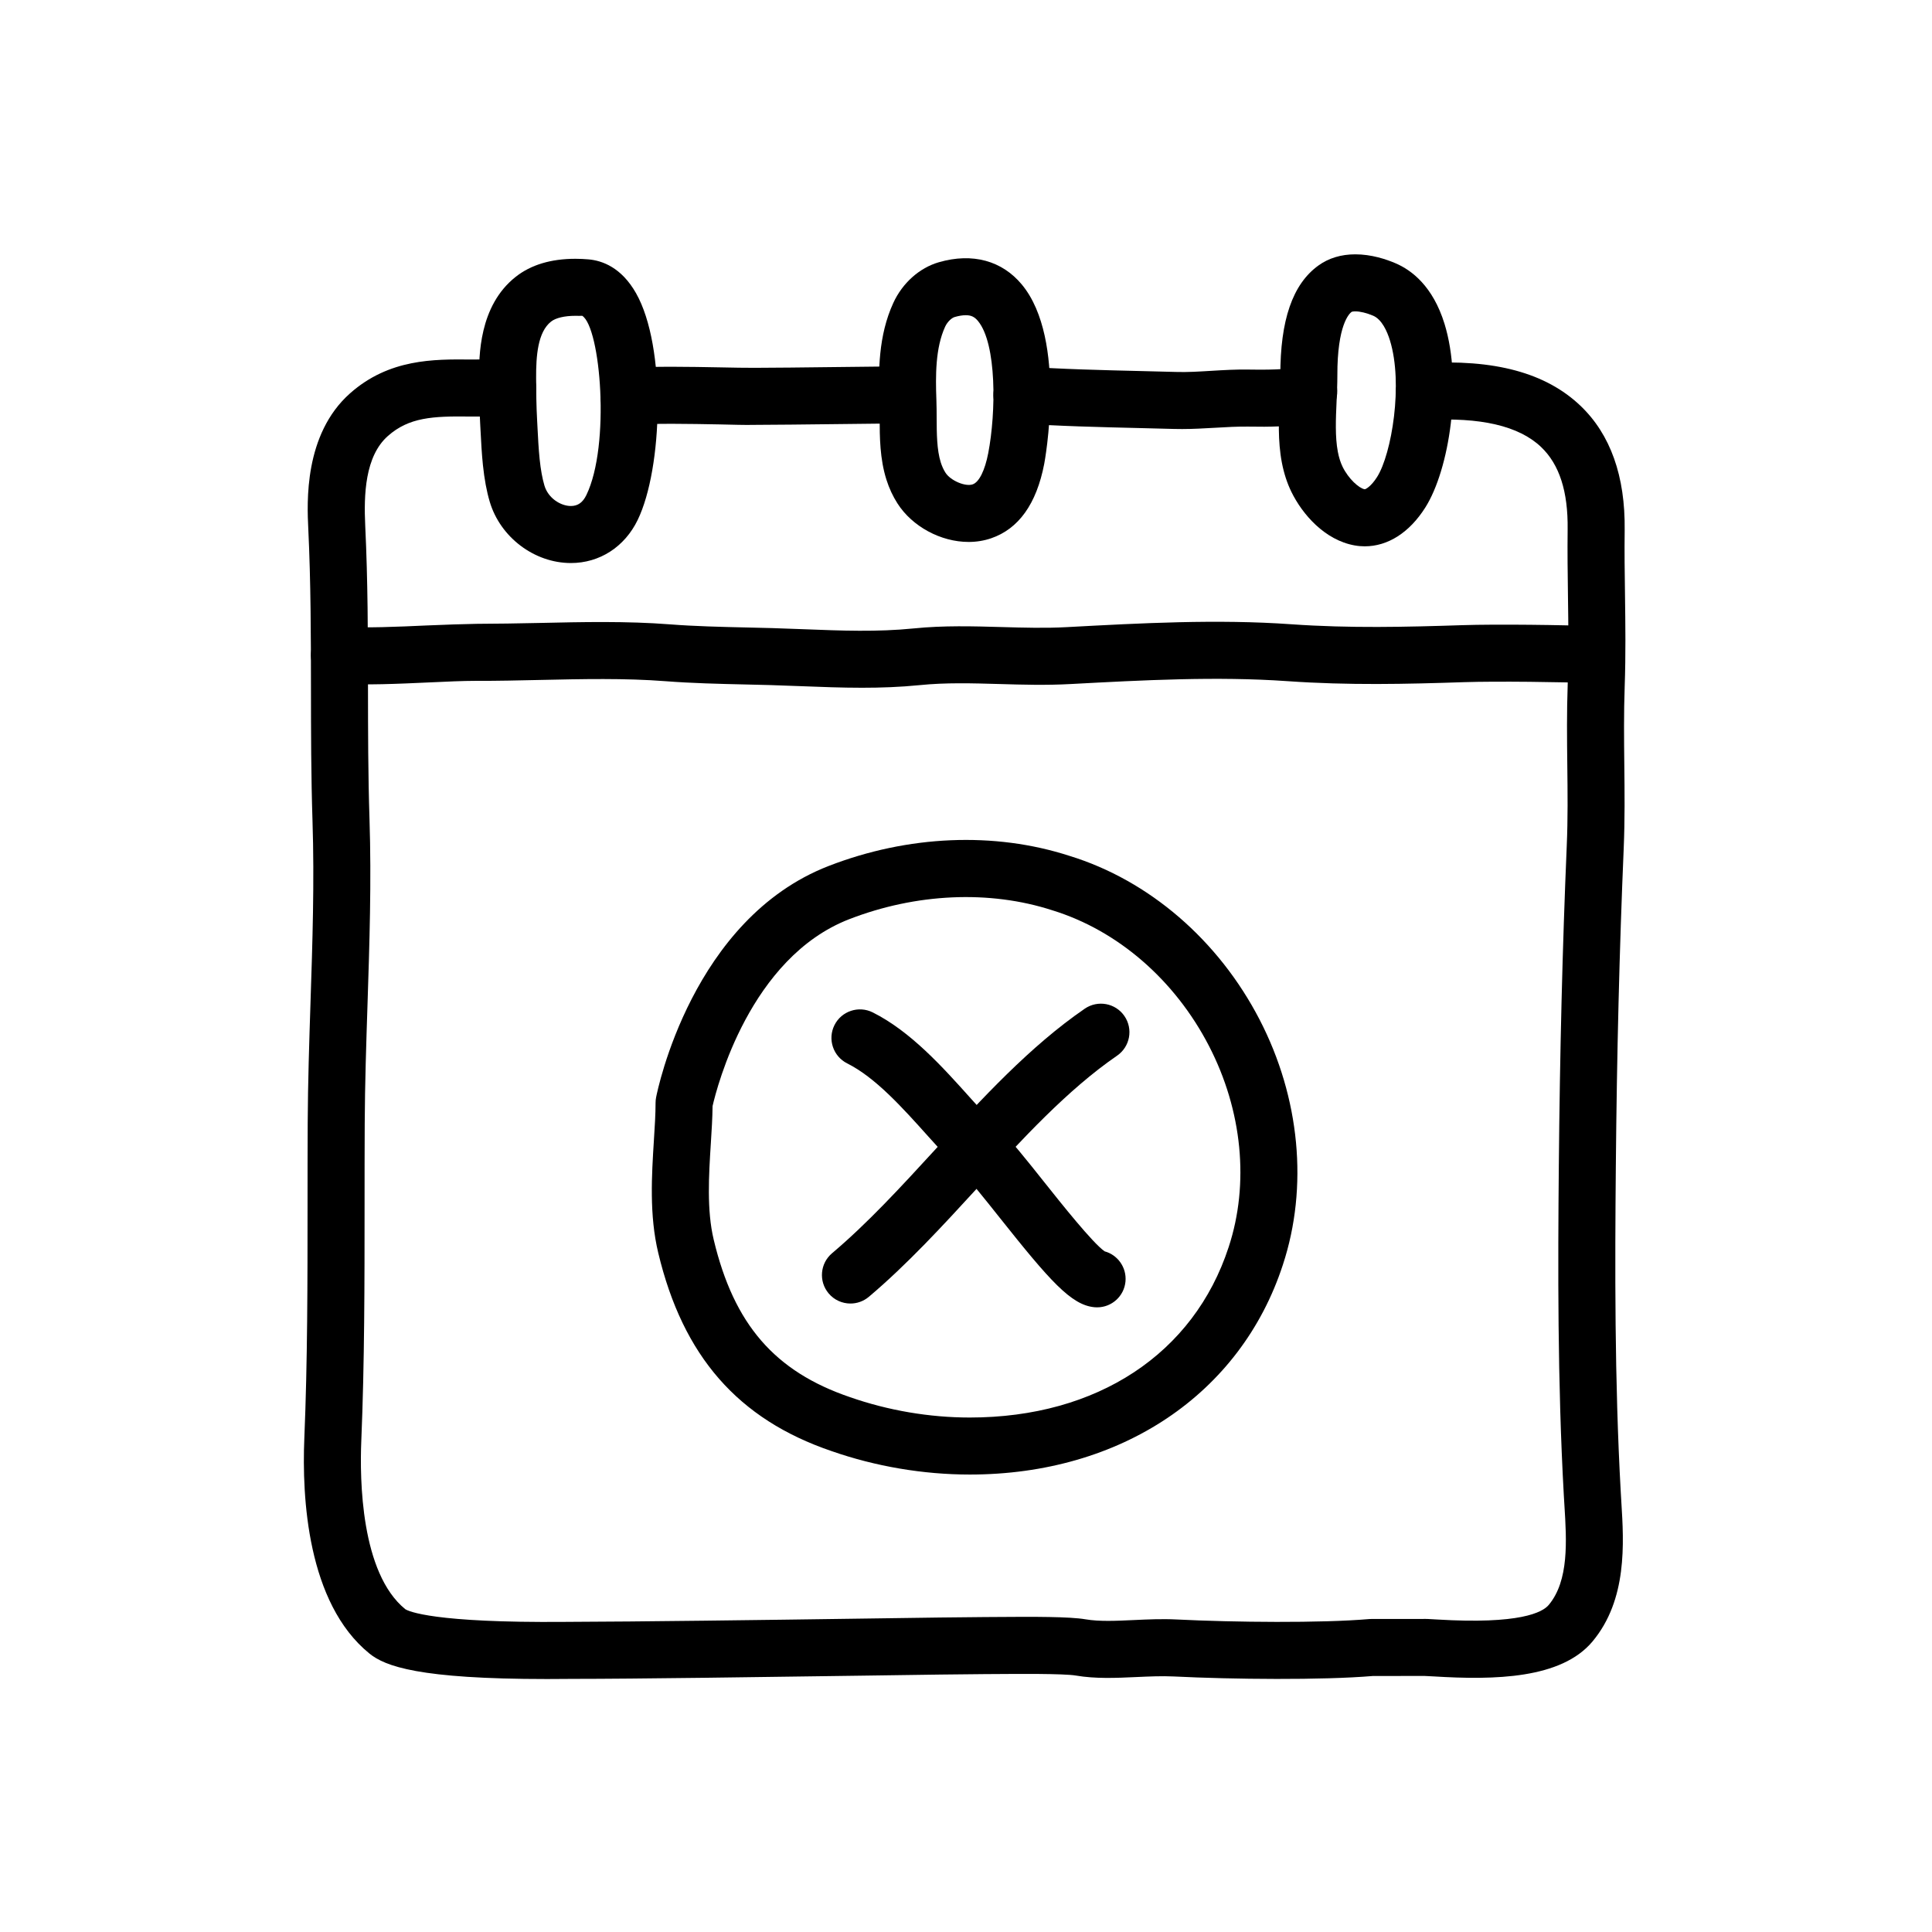 <?xml version="1.0" encoding="UTF-8"?>
<!-- Uploaded to: ICON Repo, www.svgrepo.com, Generator: ICON Repo Mixer Tools -->
<svg fill="#000000" width="800px" height="800px" version="1.1" viewBox="144 144 512 512" xmlns="http://www.w3.org/2000/svg">
 <g>
  <path d="m310.69 256.59c-3.961 0-7.285-3.078-7.535-7.082-0.262-4.168 2.906-7.754 7.07-8.016 7.309-0.453 16.488-0.289 24.598-0.137 3.43 0.066 6.852 0.141 9.203 0.121 4.281 0 13.617-0.105 22.371-0.211 7.785-0.09 15.105-0.172 18.062-0.172 4.172 0 7.559 3.379 7.559 7.559 0 4.176-3.387 7.559-7.559 7.559-2.926 0-10.184 0.086-17.887 0.172-8.82 0.102-18.238 0.211-22.555 0.211-2.742 0.07-5.961-0.059-9.48-0.125-7.82-0.141-16.672-0.309-23.371 0.109-0.156 0.008-0.312 0.012-0.477 0.012z"/>
  <path d="m457.2 257.7c-0.676 0-1.352-0.004-2.023-0.023l-9.012-0.23c-10.348-0.246-22.078-0.523-31.895-1.25-4.16-0.309-7.285-3.93-6.984-8.09 0.312-4.16 3.891-7.254 8.09-6.984 9.445 0.695 20.973 0.973 31.152 1.215l9.09 0.23c3.066 0.102 6.137-0.102 9.41-0.297 3.234-0.195 6.609-0.398 10.012-0.332 7.992 0.145 10.816-0.293 11.766-0.523 3.09-1.949 7.215-1.41 9.699 1.414 2.754 3.141 2.445 7.91-0.691 10.664-3.25 2.848-8.762 3.797-21.051 3.559-2.828-0.031-5.742 0.125-8.82 0.312-2.844 0.156-5.75 0.336-8.742 0.336z"/>
  <path d="m288.95 588.96c-33.996 0-42.91-3.394-47.055-6.762-16.504-13.402-17.891-41.453-17.246-56.98 0.852-20.426 0.852-41.562 0.855-62.016 0-7.231 0.004-14.438 0.039-21.609 0.055-10.766 0.406-21.543 0.746-31.965 0.52-15.742 1.055-32.027 0.527-48.117-0.383-11.848-0.398-23.668-0.406-35.102-0.016-13.805-0.031-28.078-0.711-42.305-0.328-6.832-1.203-24.984 11.074-35.871 10.352-9.184 22.297-9.043 31.848-8.961 1.078 0 2.492-0.004 3.977-0.016 2.215-0.02 4.551-0.039 6.152 0 4.172 0.125 7.453 3.606 7.324 7.777-0.117 4.176-3.668 7.43-7.777 7.332-1.441-0.035-3.543-0.02-5.543 0-1.598 0.02-3.141 0.035-4.297 0.02-9.738-0.125-16.062 0.195-21.66 5.152-6.082 5.391-6.402 15.574-6.004 23.84 0.699 14.586 0.715 29.039 0.73 43.016 0.012 11.316 0.023 23.016 0.398 34.625 0.539 16.586-0.004 33.117-0.523 49.105-0.336 10.316-0.691 20.992-0.742 31.547-0.035 7.141-0.039 14.328-0.039 21.531-0.004 20.602-0.004 41.902-0.867 62.637-0.43 10.223-0.137 35.035 11.664 44.617 0.871 0.555 7.457 3.656 42.301 3.359l1.785-0.012c16.469-0.031 51.262-0.488 76.621-0.852 16.012-0.227 28.945-0.414 32.852-0.414h0.059l3.258-0.02c9.543-0.082 19.199-0.102 23.355 0.613 3.652 0.629 8.086 0.422 12.793 0.203 3.684-0.172 7.492-0.348 11.348-0.156 15.305 0.762 38.395 0.988 51.047-0.109 0.215-0.016 0.434-0.023 0.648-0.023h13.387c0.918-0.047 2.012 0.02 4.004 0.141 21.836 1.32 27.891-1.855 29.57-3.871 5.387-6.453 4.731-17.012 4.152-26.328l-0.16-2.664c-1.684-30.078-1.57-60.859-1.328-87.352 0.277-30.086 0.957-57.836 2.102-84.836 0.309-7.152 0.23-14.051 0.145-21.348-0.082-6.879-0.156-13.992 0.105-21.383 0.289-8.074 0.18-15.594 0.07-23.543-0.082-5.762-0.156-11.551-0.086-17.578 0.125-10.055-2.18-17.195-7.043-21.828-5.859-5.582-16.09-7.965-30.469-7.109-4.242 0.215-7.754-2.922-8-7.082-0.25-4.168 2.918-7.75 7.082-8 19.02-1.168 32.656 2.535 41.816 11.254 7.961 7.586 11.906 18.676 11.73 32.961-0.074 5.891 0.004 11.551 0.086 17.184 0.105 7.785 0.215 15.84-0.082 24.289-0.25 7.039-0.176 13.969-0.102 20.676 0.082 7.176 0.16 14.594-0.156 22.152-1.137 26.828-1.82 54.41-2.09 84.332-0.238 26.254-0.348 56.742 1.309 86.363l0.152 2.574c0.68 10.918 1.605 25.875-7.633 36.945-8.273 9.922-25.91 10.27-42.09 9.273-1.129-0.07-1.984-0.117-2.453-0.125l-13.699 0.016c-13.371 1.125-37.094 0.902-52.773 0.121-3.141-0.152-6.414 0-9.891 0.156-5.316 0.242-10.797 0.5-16.055-0.402-3.18-0.543-15.887-0.43-20.672-0.398l-3.402 0.02h-0.055c-3.883 0-16.73 0.188-32.641 0.414-25.293 0.359-59.887 0.852-76.598 0.852h-0.23l-1.648 0.012c-1.668 0.02-3.305 0.027-4.887 0.027z"/>
  <path d="m372.45 326.26c-5.445 0-10.816-0.211-16.098-0.414-2.719-0.105-5.453-0.211-8.207-0.293l-6.523-0.16c-7.031-0.16-14.316-0.328-21.234-0.867-10.695-0.832-22.141-0.578-33.211-0.332-5.691 0.125-11.426 0.262-16.902 0.238h-0.203c-3.426 0-7.715 0.203-12.297 0.414-8.027 0.367-17.109 0.789-24.324 0.301-4.16-0.277-7.309-3.879-7.031-8.047 0.281-4.168 3.894-7.356 8.051-7.031 6.363 0.422 15.004 0.031 22.617-0.316 4.941-0.227 9.633-0.352 13.23-0.43 5.352-0.02 10.969-0.109 16.539-0.23 11.441-0.258 23.281-0.52 34.711 0.371 6.508 0.508 13.574 0.672 20.414 0.828l6.609 0.16c2.805 0.082 5.586 0.191 8.359 0.297 10.066 0.395 19.559 0.762 29.223-0.211 7.918-0.801 15.707-0.574 23.242-0.363 5.961 0.172 11.594 0.332 17.27 0.023 19.773-1.062 39.867-2.152 59.512-0.762 15.543 1.09 30.355 0.73 45.422 0.238 8.793-0.293 27.301-0.07 35.242 0.301 4.168 0.203 7.391 3.738 7.188 7.91-0.195 4.168-3.652 7.367-7.906 7.188-7.523-0.359-25.723-0.57-34.023-0.297-15.488 0.516-30.727 0.875-46.984-0.266-18.703-1.309-38.328-0.258-57.305 0.762-6.629 0.363-12.852 0.18-18.848 0.004-7.391-0.211-14.355-0.414-21.297 0.293-5.144 0.516-10.223 0.691-15.234 0.691z"/>
  <path d="m295.29 293.21c-9.672 0-18.715-6.832-21.504-16.246-0.82-2.754-1.41-5.945-1.809-9.73-0.312-3.055-0.48-6.152-0.625-9.074l-0.105-1.953c-0.223-3.965-0.266-7.965-0.289-11.949-0.023-5.742-0.09-19.18 9.723-26.91 4.012-3.164 9.332-4.766 15.801-4.766 1.188 0 2.363 0.055 3.481 0.156 3.606 0.312 8.711 2.121 12.59 8.957 8.066 14.219 7.07 46.426 0.441 60.094-3.461 7.148-10.086 11.422-17.703 11.422zm1.191-65.516c-2.863 0-5.211 0.555-6.438 1.523-3.543 2.793-3.996 9.129-3.965 14.969 0.02 3.723 0.055 7.465 0.266 11.191l0.105 2.016c0.137 2.672 0.277 5.5 0.562 8.277 0.297 2.84 0.715 5.133 1.266 6.996 1.008 3.406 4.352 5.43 7.012 5.43 1.844 0 3.152-0.922 4.109-2.906 6.414-13.227 3.75-44.449-1.109-47.504-0.348 0.043-1.062 0.008-1.809 0.008z"/>
  <path d="m400.68 287.62c-7.367 0-14.938-4.098-18.836-10.195-1.215-1.891-2.207-4.016-2.934-6.316-1.754-5.543-1.777-11.262-1.793-16.312-0.004-1.445-0.012-2.867-0.059-4.254-0.301-8.172-0.289-17.617 3.672-26.25 2.41-5.269 6.922-9.309 12.07-10.797 8.957-2.59 16.785-0.395 22.031 5.949 12.066 14.605 5.965 47.16 5.898 47.488-2.039 10.594-6.781 17.23-14.086 19.723-1.879 0.641-3.883 0.965-5.965 0.965zm-0.742-60.086c-0.848 0-1.84 0.16-2.949 0.484-0.762 0.215-1.918 1.238-2.523 2.57-2.586 5.629-2.551 12.969-2.312 19.41 0.055 1.543 0.066 3.133 0.07 4.742 0.016 4.16 0.035 8.465 1.09 11.805 0.332 1.043 0.742 1.934 1.25 2.731 1.367 2.125 5.297 3.754 7.211 3.082 1.691-0.578 3.234-3.672 4.121-8.277 2.074-10.781 2.289-28.949-2.715-35.008-0.918-1.113-1.82-1.539-3.242-1.539z"/>
  <path d="m505.67 288.78c-0.875 0-1.77-0.074-2.676-0.238-7.918-1.406-13.852-8.242-16.75-14.172-1.148-2.332-1.996-4.957-2.543-7.809-1.09-5.719-0.82-11.664-0.586-16.914 0.102-2.082 0.191-4.117 0.188-6.047-0.047-14.762 3.258-24.328 10.105-29.246 2.719-1.961 6.012-2.953 9.766-2.953 4.242 0 8.148 1.289 10.68 2.379 4.207 1.797 9.863 6.039 12.949 16.008 4.848 15.68 1.305 38.668-5.109 48.75-4.195 6.602-9.887 10.242-16.023 10.242zm-2.5-62.266c-0.59 0-0.902 0.098-0.969 0.125-0.621 0.449-3.828 3.438-3.789 16.918 0.004 2.16-0.098 4.438-0.203 6.766-0.207 4.637-0.422 9.43 0.332 13.406 0.297 1.543 0.711 2.848 1.266 3.984 1.559 3.168 4.316 5.672 5.828 5.941l0.031 0.004c0.273 0 1.707-0.777 3.266-3.238 3.883-6.106 6.961-24.742 3.426-36.18-0.754-2.453-2.152-5.586-4.457-6.574-1.719-0.727-3.445-1.152-4.731-1.152z"/>
  <path d="m401 534.77c-12.332 0-25.008-2.152-36.652-6.223-24.754-8.43-39.359-25.121-45.902-52.504-2.41-10.031-1.738-20.598-1.152-29.922 0.223-3.516 0.438-6.84 0.438-9.84 0-0.484 0.047-0.969 0.137-1.441 0.371-1.926 9.582-47.328 45.727-61.344 21.039-8.16 43.934-9.133 63.852-2.676 21.062 6.481 39.465 22.32 50.371 43.414 10.691 20.676 12.934 44.352 6.156 64.945-11.172 34.285-42.965 55.59-82.973 55.59zm-68.16-97.652c-0.035 3.133-0.242 6.457-0.465 9.961-0.523 8.262-1.113 17.625 0.766 25.453 5.359 22.461 16.172 34.938 36.133 41.734 10.121 3.535 21.07 5.394 31.727 5.394 33.738 0 59.383-16.887 68.609-45.176 5.527-16.785 3.621-36.203-5.219-53.297-9.055-17.516-24.184-30.617-41.5-35.945-16.73-5.426-36.168-4.492-53.836 2.352-26.309 10.203-35.055 44.461-36.215 49.523z"/>
  <path d="m434.75 490.46c-0.23 0-0.465-0.012-0.699-0.031-6.16-0.559-11.801-6.973-25.18-23.801-4.016-5.055-8.172-10.277-10.172-12.117-3.047-3.039-5.789-6.102-8.699-9.34-6.883-7.672-13.996-15.613-21.488-19.363-3.727-1.867-5.238-6.41-3.371-10.141 1.867-3.727 6.41-5.234 10.141-3.371 10.055 5.039 18.512 14.465 25.965 22.781 2.695 3.008 5.324 5.941 7.91 8.531 2.637 2.422 6.762 7.609 11.539 13.613 4.551 5.723 12.898 16.219 16.043 18.395 3.465 0.945 5.859 4.273 5.527 7.977-0.355 3.922-3.648 6.867-7.516 6.867z"/>
  <path d="m369.38 489.45c-2.152 0-4.289-0.91-5.777-2.68-2.691-3.188-2.289-7.957 0.902-10.652 9.445-7.977 18.199-17.516 27.469-27.617 12.262-13.359 24.938-27.18 39.5-37.191 3.441-2.352 8.141-1.496 10.508 1.949 2.363 3.441 1.492 8.141-1.949 10.508-13.145 9.035-25.234 22.215-36.926 34.953-9.176 10.004-18.668 20.348-28.852 28.949-1.426 1.195-3.152 1.781-4.875 1.781z"/>
 </g>
</svg>